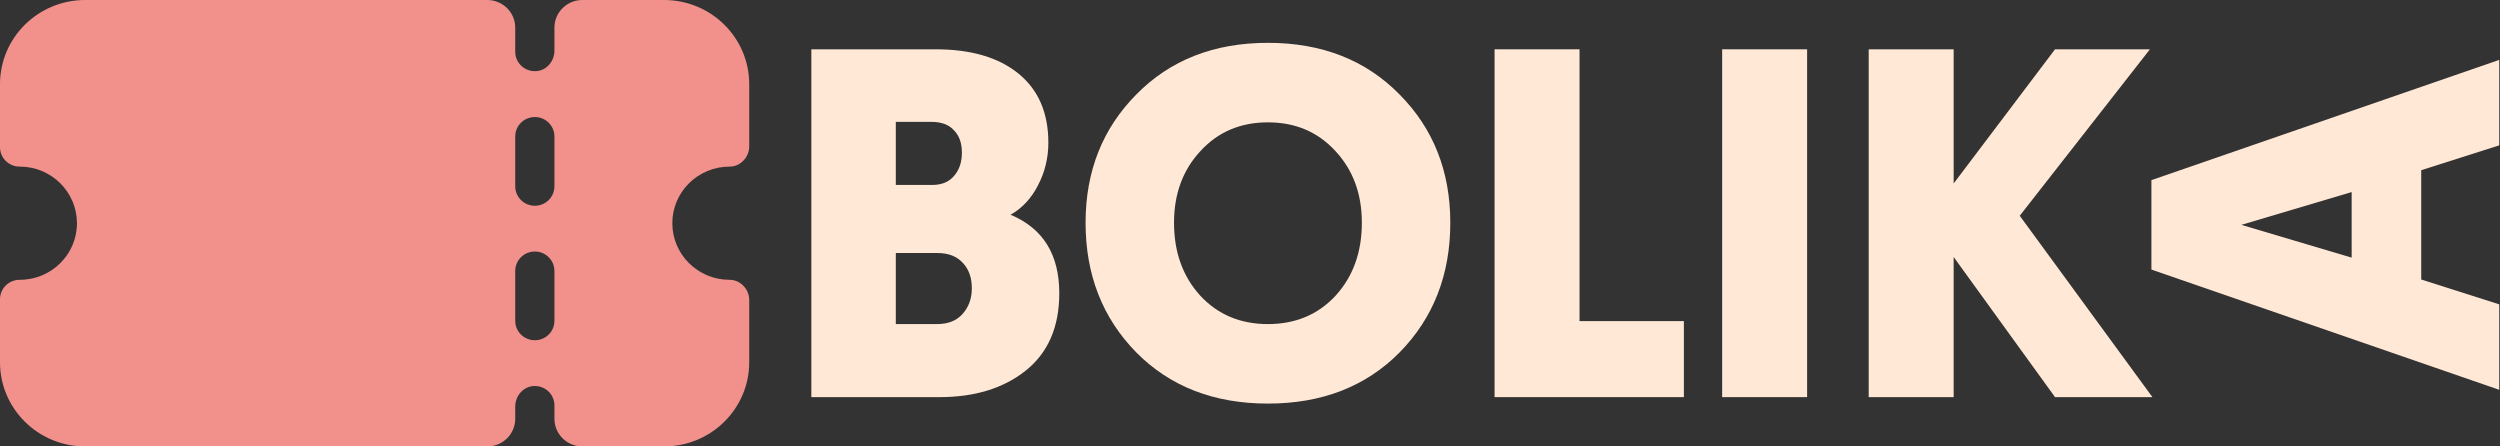 <svg width="644" height="115" viewBox="0 0 644 115" fill="none" xmlns="http://www.w3.org/2000/svg">
<rect x="0" y="0" width="644" height="115" fill="#333333" stroke="none"/>
<path d="M187.962 42.919C190.735 42.923 193 40.481 193 37.74V21.65C192.98 9.7 183.187 0.02 171.1 0H150.023C146.045 0 142.82 3.188 142.82 7.121L142.82 13.08C142.82 15.695 140.903 18.071 138.268 18.314C135.244 18.592 132.723 16.244 132.723 13.335V7.121C132.723 3.188 129.498 0 125.52 0H21.901C9.813 0.02 0.02 9.7 4.84366e-07 21.65V37.918C4.84366e-07 40.67 2.255 42.919 5.059 42.919C13.205 42.899 19.808 49.426 19.828 57.5C19.828 65.554 13.226 72.081 5.079 72.081H5.059C2.265 72.081 0 74.32 0 77.082V93.35C0.02 105.3 9.813 114.98 21.901 115H125.52C129.498 115 132.723 111.812 132.723 107.879V104.723C132.723 102.11 134.622 99.727 137.251 99.462C140.273 99.157 142.82 101.49 142.82 104.436V107.879C142.82 111.812 146.045 115 150.023 115H171.1C183.187 114.98 192.98 105.3 193 93.35V77.26C193 74.519 190.735 72.077 187.962 72.081C179.806 72.092 173.192 65.56 173.192 57.5C173.192 49.44 179.806 42.908 187.962 42.919ZM142.82 82.645C142.82 85.416 140.565 87.646 137.782 87.646C134.978 87.646 132.723 85.416 132.723 82.645V69.792C132.723 67.04 134.978 64.79 137.782 64.79C140.565 64.79 142.82 67.04 142.82 69.792V82.645ZM142.82 48C142.82 50.772 140.565 53.001 137.782 53.001C134.978 53.001 132.723 50.772 132.723 48V35.147C132.723 32.395 134.978 30.145 137.782 30.145C140.565 30.145 142.82 32.395 142.82 35.147V48Z" fill="#F2918C"/>
<path d="M623.707 43.842V72.002L643.803 78.402V100.418L554.203 69.442V46.402L643.803 15.426V37.442L623.707 43.842ZM605.787 49.474L577.371 57.922L605.787 66.37V49.474Z" fill="#FFE8D6"/>
<path d="M503.263 12.7V47.26L529.375 12.7H553.823L520.287 55.58L554.463 102.3H529.375L503.263 66.204V102.3H481.375V12.7H503.263Z" fill="#FFE8D6"/>
<path d="M465.513 12.7V102.3H443.625V12.7H465.513Z" fill="#FFE8D6"/>
<path d="M433.768 102.3H385V12.7H406.888V82.716H433.768V102.3Z" fill="#FFE8D6"/>
<path d="M360.541 90.78C351.837 99.57 340.53 103.964 326.621 103.964C312.711 103.964 301.405 99.57 292.701 90.78C283.997 81.906 279.645 70.769 279.645 57.372C279.645 44.145 283.997 33.138 292.701 24.348C301.405 15.473 312.711 11.036 326.621 11.036C340.53 11.036 351.837 15.473 360.541 24.348C369.245 33.138 373.597 44.145 373.597 57.372C373.597 70.769 369.245 81.906 360.541 90.78ZM344.029 38.94C339.506 33.991 333.703 31.516 326.621 31.516C319.538 31.516 313.735 33.991 309.213 38.94C304.69 43.804 302.429 49.948 302.429 57.372C302.429 64.967 304.69 71.239 309.213 76.188C313.735 81.052 319.538 83.484 326.621 83.484C333.703 83.484 339.506 81.052 344.029 76.188C348.551 71.239 350.813 64.967 350.813 57.372C350.813 49.948 348.551 43.804 344.029 38.94Z" fill="#FFE8D6"/>
<path d="M272.872 75.548C272.872 84.252 269.971 90.908 264.168 95.516C258.451 100.039 251.069 102.3 242.024 102.3H209V12.7H241C250.131 12.7 257.256 14.791 262.376 18.972C267.496 23.154 270.056 29.084 270.056 36.764C270.056 40.69 269.16 44.359 267.368 47.772C265.661 51.1 263.315 53.617 260.328 55.324C268.691 58.823 272.872 65.564 272.872 75.548ZM241.512 65.18H230.76V83.484H241.384C244.2 83.484 246.376 82.631 247.912 80.924C249.533 79.132 250.344 76.913 250.344 74.268C250.344 71.537 249.576 69.362 248.04 67.74C246.504 66.034 244.328 65.18 241.512 65.18ZM239.848 31.388H230.76V47.644H240.104C242.579 47.644 244.456 46.876 245.736 45.34C247.101 43.804 247.784 41.799 247.784 39.324C247.784 36.849 247.101 34.929 245.736 33.564C244.456 32.114 242.493 31.388 239.848 31.388Z" fill="#FFE8D6"/>
</svg>
